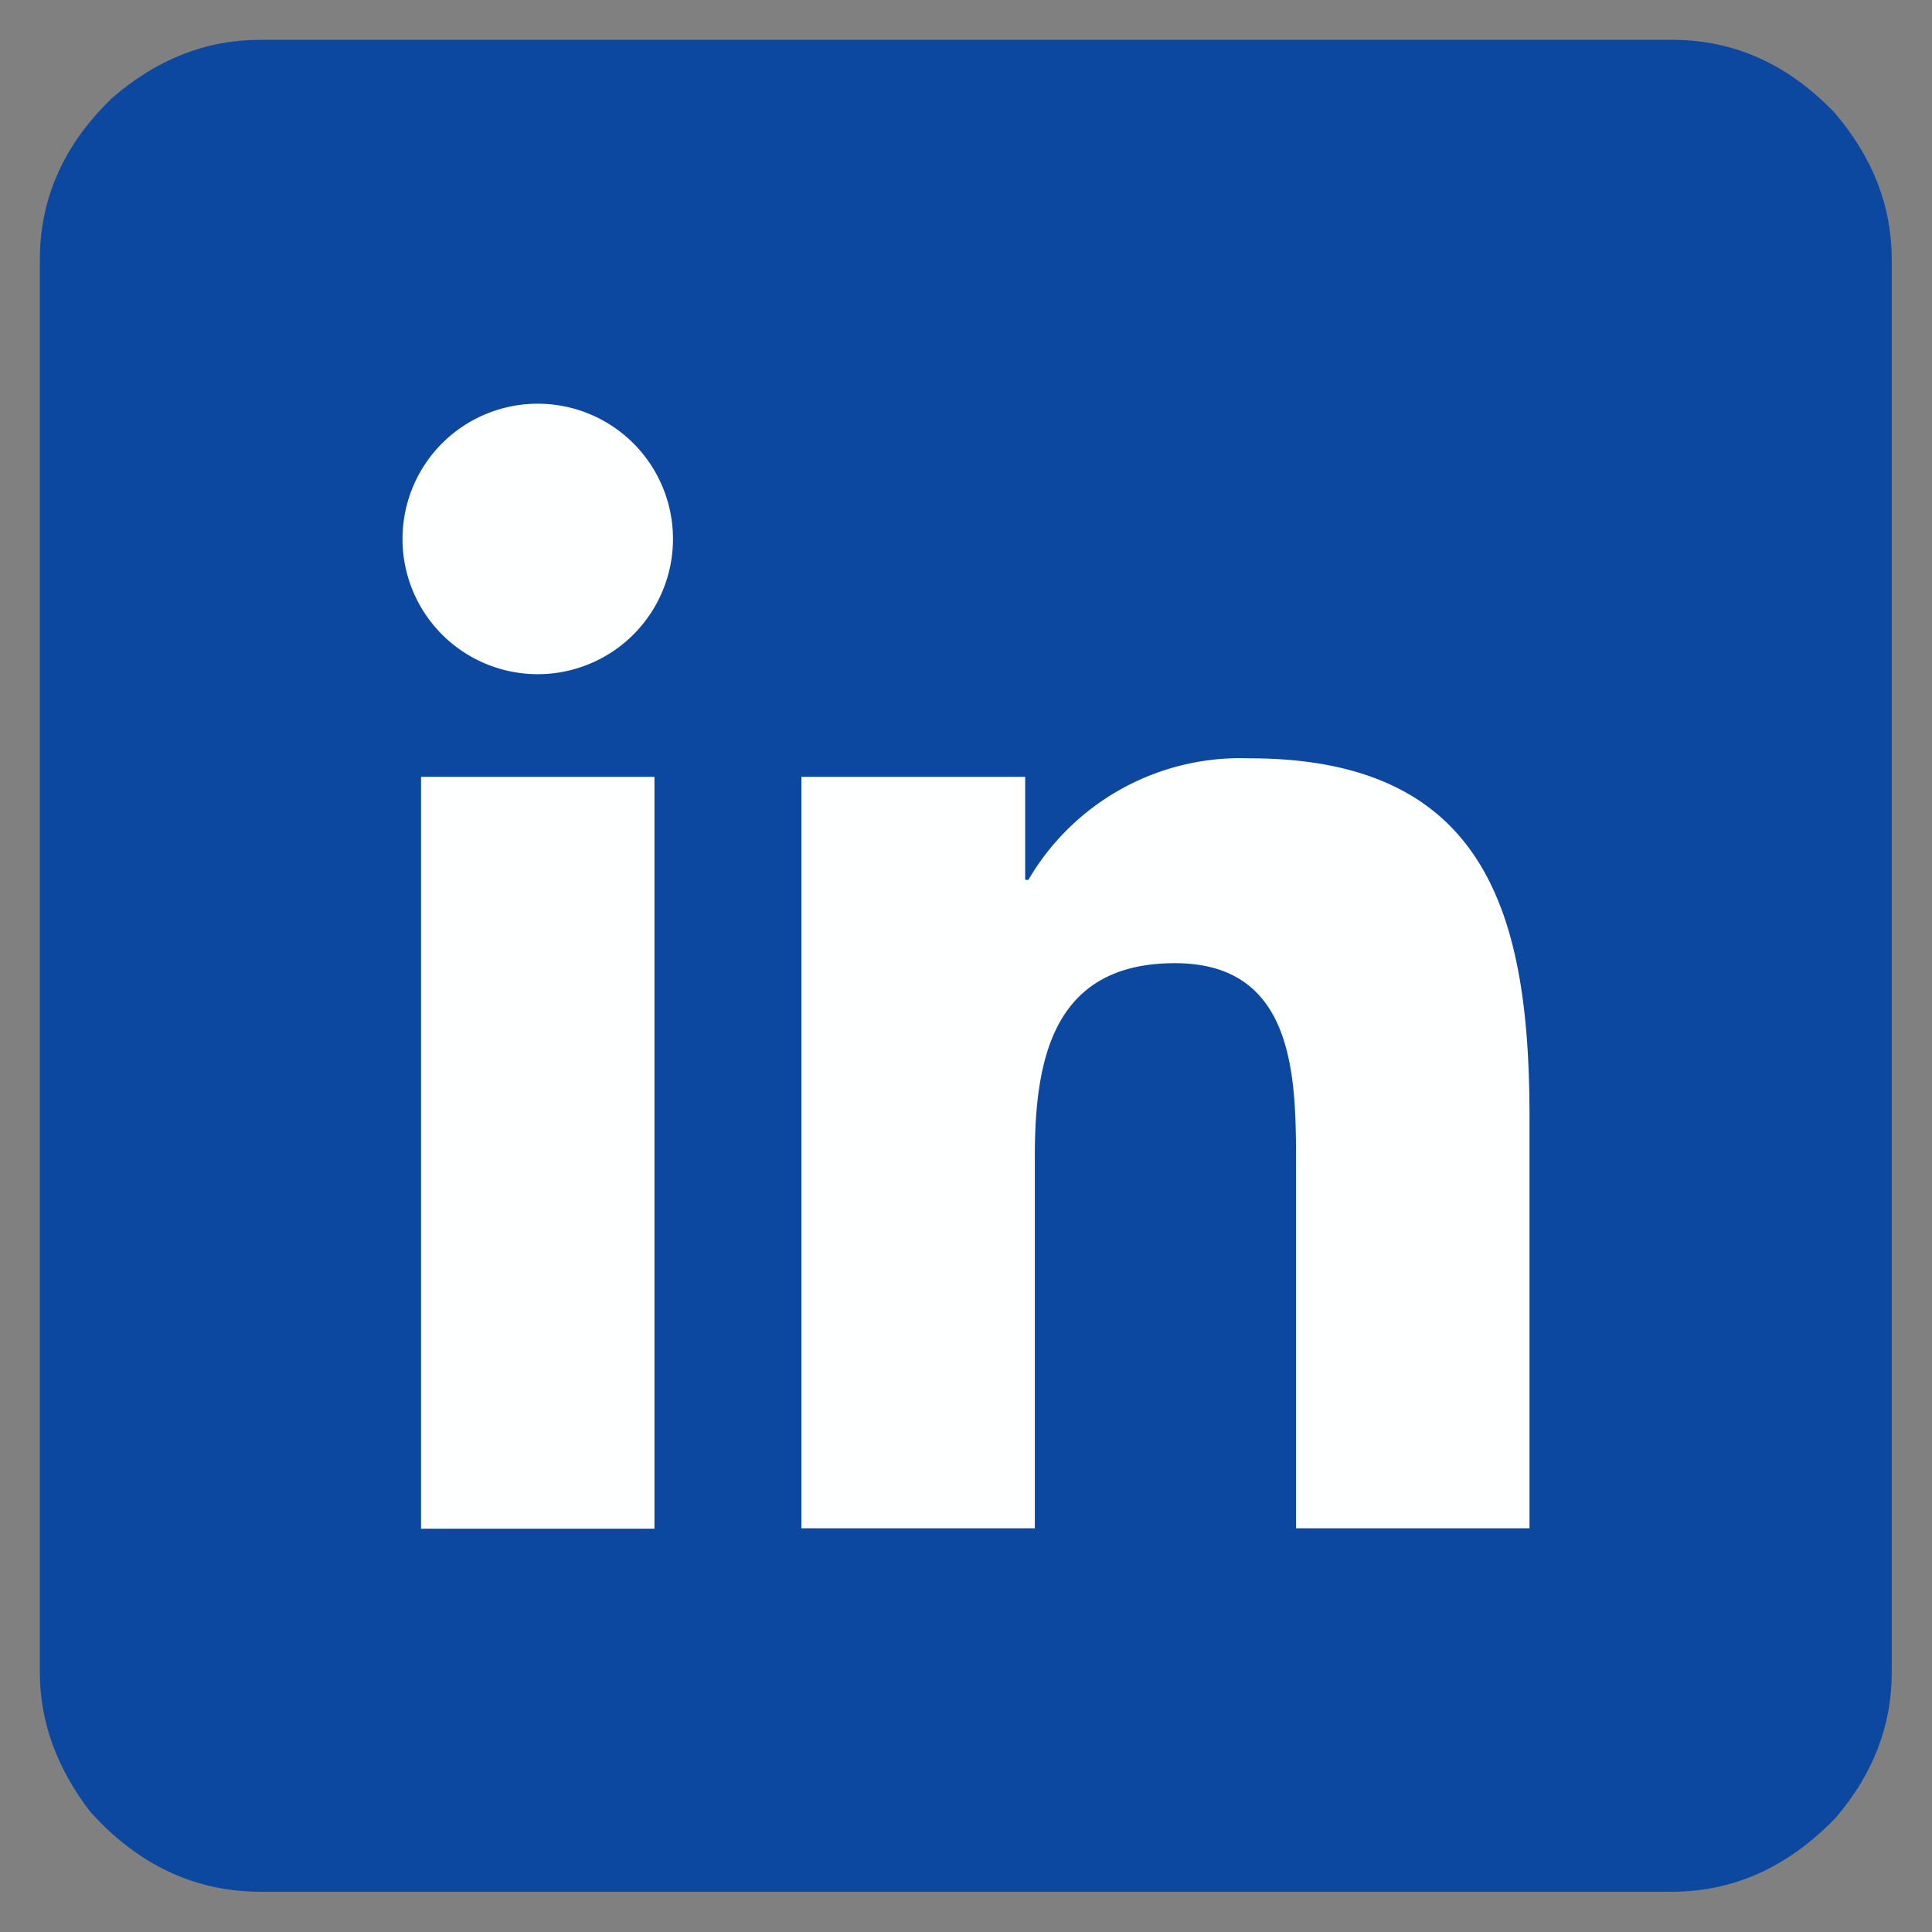 <?xml version="1.0" encoding="UTF-8" standalone="no"?><svg xmlns="http://www.w3.org/2000/svg" height="48" viewBox="0 0 48 48"><rect x="0" y="0" width="48" height="48" fill="#808080" stroke="none"/><path d="M6.45.99h35.1q2.29 0 4.02 1.8Q47 4.45 47 6.45v35.1q0 1.99-1.4 3.62Q43.83 47 41.54 47H6.48q-2.45 0-4.24-1.99Q.99 43.38.99 41.55V6.45q0-2.29 1.8-4.02Q4.46.99 6.45.99z" fill="#0c47a0"/><g stroke-width=".75" fill="#feffff"><path d="M13.36 10.03a3.36 3.36 0 100 6.72 3.36 3.36 0 000-6.72zM31.04 18.84a6.1 6.1 0 00-5.49 3.02h-.08V19.3h-5.56v18.67h5.8v-9.24c0-2.43.46-4.8 3.48-4.8 2.97 0 3.01 2.8 3.01 4.96v9.08H38V27.74c0-5.03-1.08-8.9-6.96-8.9zM10.46 19.3v18.68h5.8V19.3z"/></g></svg>
